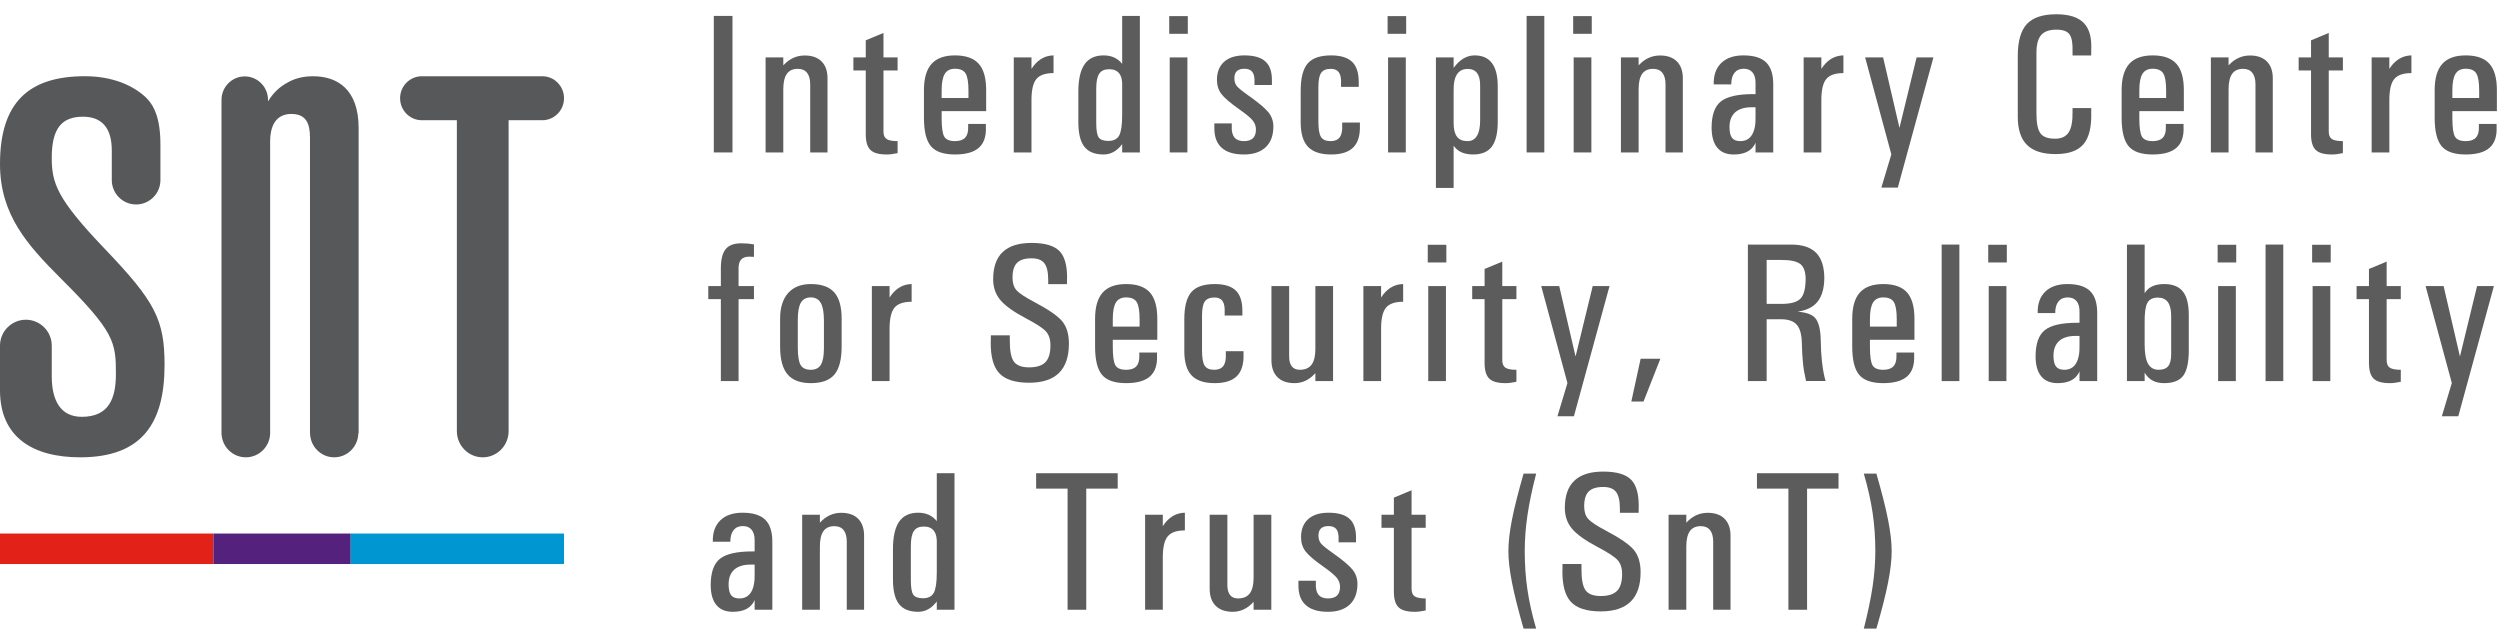 <?xml version="1.0" encoding="UTF-8"?>
<svg width="164px" height="42px" viewBox="0 0 164 42" version="1.1" xmlns="http://www.w3.org/2000/svg" xmlns:xlink="http://www.w3.org/1999/xlink">
    <title>C - SnT</title>
    <g id="Pages" stroke="none" stroke-width="1" fill="none" fill-rule="evenodd">
        <g id="HomePage_Desktop_Validated_21-04-2022" transform="translate(-1050, -7087)">
            <g id="C---SnT" transform="translate(1050, 7087.936)">
                <g id="Logo-/-SnT" transform="translate(0, 4.064)">
                    <path d="M23.526,3.402 C23.526,0.861 22.134,0.002 20.539,0.002 C19.894,0.002 19.317,0.14 18.808,0.448 C18.299,0.724 17.891,1.135 17.585,1.651 C17.585,1.651 17.582,1.588 17.582,1.556 C17.582,0.704 16.899,0.012 16.056,0.012 C15.214,0.012 14.53,0.704 14.53,1.556 L14.53,23.384 L14.53,23.385 C14.53,24.277 15.245,25 16.127,25 C17.008,25 17.724,24.277 17.724,23.385 C17.724,23.377 17.721,23.37 17.721,23.362 L17.721,4.294 C17.721,2.955 18.332,2.475 19.112,2.475 C20.097,2.475 20.335,3.127 20.335,4.02 L20.335,23.428 L20.339,23.428 C20.357,24.298 21.058,25 21.924,25 C22.788,25 23.489,24.298 23.506,23.428 L23.526,23.428 L23.526,3.402 Z" id="Fill-4" fill="#57585A"></path>
                    <path d="M35.575,0.002 L27.671,0.002 C26.885,0.002 26.246,0.648 26.246,1.444 C26.246,2.241 26.885,2.886 27.671,2.887 L29.97,2.887 L29.97,23.271 L29.972,23.271 C29.972,23.275 29.97,23.279 29.97,23.282 C29.97,24.231 30.73,25 31.668,25 C32.605,25 33.365,24.231 33.365,23.282 C33.365,23.279 33.363,23.275 33.363,23.271 L33.365,23.271 L33.365,2.887 L35.575,2.887 C36.362,2.887 37,2.241 37,1.444 C37,0.648 36.362,0.002 35.575,0.002" id="Fill-6" fill="#57585A"></path>
                    <path d="M6.858,11.308 C3.734,8.038 3.395,7.016 3.395,5.347 C3.395,3.44 4.04,2.656 5.432,2.656 C6.755,2.656 7.333,3.474 7.333,4.871 L7.333,6.812 C7.333,7.696 8.047,8.413 8.928,8.413 C9.81,8.413 10.524,7.696 10.524,6.812 L10.524,4.496 C10.524,2.759 10.116,1.907 9.539,1.362 C8.725,0.613 7.4,0 5.568,0 C1.868,0 0,1.737 0,5.756 C0,9.094 1.8,11.069 3.972,13.249 C7.502,16.757 7.604,17.438 7.604,19.516 C7.604,21.117 7.163,22.343 5.363,22.343 C4.006,22.343 3.395,21.321 3.395,19.687 L3.395,17.677 C3.395,16.736 2.635,15.974 1.698,15.974 C0.76,15.974 0,16.736 0,17.677 L0,20.606 C0,23.672 2.139,25 5.262,25 C9.302,25 10.795,22.785 10.795,18.937 C10.795,15.974 10.184,14.781 6.858,11.308" id="Fill-8" fill="#57585A"></path>
                    <polygon id="Fill-1" fill="#E22119" points="0 32 14 32 14 30 0 30"></polygon>
                    <polygon id="Fill-2" fill="#0096D2" points="23 32 37 32 37 30 23 30"></polygon>
                    <polygon id="Fill-3" fill="#54227C" points="14 32 23 32 23 30 14 30"></polygon>
                </g>
                <g id="Interdisciplinary-Ce" transform="translate(46.463, 0)" fill="#5C5C5C" fill-rule="nonzero">
                    <polygon id="Path" points="0.362 9.064 0.362 0.108 0.362 0.108 0.971 0.108 1.587 0.108 1.587 0.108 1.587 9.064 1.587 9.064 0.978 9.064"></polygon>
                    <path d="M3.76,9.064 L3.76,2.831 L3.76,2.831 L4.337,2.831 L4.921,2.831 L4.921,2.831 L4.921,3.352 L4.921,3.352 L4.921,3.352 L4.947,3.326 C5.336,2.911 5.795,2.704 6.324,2.704 C6.802,2.704 7.171,2.834 7.432,3.094 C7.692,3.355 7.822,3.724 7.822,4.202 L7.822,9.064 L7.822,9.064 L7.257,9.064 L6.686,9.064 L6.686,9.064 L6.686,4.596 C6.686,4.266 6.617,4.014 6.48,3.84 C6.342,3.667 6.14,3.58 5.873,3.58 C5.547,3.58 5.307,3.69 5.153,3.91 C4.998,4.13 4.921,4.471 4.921,4.932 L4.921,4.932 L4.921,9.064 L4.921,9.064 L4.344,9.064 L3.76,9.064 Z" id="Path"></path>
                    <path d="M12.42,9.109 C12.128,9.172 11.884,9.202 11.69,9.198 C11.19,9.198 10.839,9.098 10.636,8.899 C10.433,8.701 10.331,8.36 10.331,7.877 L10.331,3.688 L10.331,3.688 L9.519,3.688 L9.519,2.831 L10.331,2.831 L10.331,2.831 L10.331,1.708 L11.493,1.225 L11.493,2.831 L11.493,2.831 L12.42,2.831 L12.42,3.688 L11.493,3.688 L11.493,3.688 L11.493,7.693 C11.493,7.926 11.56,8.089 11.696,8.182 C11.831,8.275 12.073,8.322 12.42,8.322 L12.42,8.322 L12.42,9.109 Z" id="Path"></path>
                    <path d="M16.185,9.198 C15.436,9.198 14.91,9.017 14.605,8.655 C14.3,8.293 14.148,7.672 14.148,6.792 L14.148,4.977 C14.148,4.202 14.314,3.629 14.646,3.256 C14.978,2.884 15.491,2.698 16.185,2.698 C16.892,2.698 17.409,2.88 17.737,3.244 C18.065,3.608 18.229,4.185 18.229,4.977 L18.229,6.354 L18.229,6.354 L15.309,6.354 L15.309,6.354 L15.309,6.811 C15.309,7.425 15.367,7.83 15.481,8.027 C15.595,8.223 15.83,8.322 16.185,8.322 C16.49,8.322 16.713,8.245 16.855,8.09 C16.997,7.936 17.061,7.698 17.049,7.376 L17.049,7.192 L18.21,7.192 L18.21,7.376 C18.24,7.994 18.089,8.452 17.756,8.75 C17.424,9.049 16.901,9.198 16.185,9.198 Z M17.068,5.491 L17.068,5.491 L17.068,4.996 C17.068,4.454 17.004,4.082 16.877,3.878 C16.75,3.675 16.52,3.574 16.185,3.574 C15.877,3.574 15.653,3.685 15.516,3.907 C15.378,4.129 15.309,4.492 15.309,4.996 L15.309,5.491 L15.309,5.491 L17.068,5.491 Z" id="Shape"></path>
                    <path d="M20.04,9.064 L20.04,2.831 L20.04,2.831 L20.618,2.831 L21.202,2.831 L21.202,2.831 L21.202,3.58 L21.202,3.58 L21.202,3.58 L21.361,3.358 C21.712,2.926 22.141,2.706 22.649,2.698 L22.649,3.859 C22.112,3.859 21.736,3.99 21.522,4.25 C21.309,4.51 21.202,4.97 21.202,5.63 L21.202,5.63 L21.202,9.064 L21.202,9.064 L20.624,9.064 L20.04,9.064 Z" id="Path"></path>
                    <path d="M25.933,9.198 C25.357,9.198 24.937,9.028 24.673,8.69 C24.408,8.351 24.276,7.814 24.276,7.078 L24.276,5.091 C24.276,4.278 24.411,3.676 24.682,3.285 C24.953,2.893 25.37,2.698 25.933,2.698 C26.449,2.698 26.855,2.882 27.151,3.25 L27.151,3.25 L27.151,0.108 L27.151,0.108 L27.729,0.108 L28.313,0.108 L28.313,0.108 L28.313,9.064 L28.313,9.064 L27.735,9.064 L27.151,9.064 L27.151,9.064 L27.151,8.519 L27.151,8.519 C26.813,8.971 26.407,9.198 25.933,9.198 Z M26.301,3.605 C25.996,3.605 25.778,3.703 25.647,3.897 C25.516,4.092 25.45,4.42 25.45,4.881 L25.45,7.128 C25.45,7.602 25.503,7.918 25.609,8.074 C25.715,8.231 25.926,8.309 26.244,8.309 C26.591,8.309 26.829,8.187 26.958,7.944 C27.087,7.701 27.151,7.257 27.151,6.614 L27.151,4.78 C27.173,4.386 27.112,4.092 26.97,3.897 C26.829,3.703 26.605,3.605 26.301,3.605 Z" id="Shape"></path>
                    <path d="M30.27,9.064 L30.27,2.831 L30.27,2.831 L30.847,2.831 L31.431,2.831 L31.431,2.831 L31.431,9.064 L31.431,9.064 L30.854,9.064 L30.27,9.064 Z M30.238,0.121 L31.457,0.121 L31.457,1.282 L30.238,1.282 L30.238,0.121 Z" id="Shape"></path>
                    <path d="M35.832,4.64 L35.832,4.456 C35.845,4.151 35.798,3.928 35.692,3.786 C35.587,3.645 35.413,3.574 35.172,3.574 C34.952,3.574 34.787,3.626 34.677,3.729 C34.567,3.833 34.512,3.988 34.512,4.196 C34.512,4.407 34.567,4.581 34.677,4.716 C34.787,4.847 35.043,5.055 35.445,5.338 C36.092,5.795 36.526,6.159 36.746,6.43 C36.962,6.701 37.07,7.012 37.07,7.363 C37.07,7.951 36.902,8.404 36.565,8.722 C36.229,9.039 35.752,9.198 35.134,9.198 C34.469,9.198 33.976,9.043 33.655,8.734 C33.346,8.447 33.194,8.019 33.198,7.452 L33.198,7.344 L33.198,7.16 L34.34,7.16 L34.34,7.344 C34.324,7.67 34.382,7.914 34.515,8.077 C34.648,8.24 34.855,8.322 35.134,8.322 C35.4,8.322 35.599,8.258 35.731,8.131 C35.862,8.004 35.927,7.814 35.927,7.56 C35.927,7.336 35.853,7.135 35.705,6.957 C35.557,6.779 35.263,6.536 34.823,6.227 C34.243,5.821 33.856,5.489 33.661,5.23 C33.467,4.972 33.369,4.666 33.369,4.31 C33.369,3.794 33.526,3.396 33.839,3.117 C34.152,2.837 34.596,2.698 35.172,2.698 C35.815,2.698 36.281,2.837 36.568,3.117 C36.844,3.379 36.979,3.785 36.975,4.335 L36.975,4.456 L36.975,4.64 L35.832,4.64 Z" id="Path"></path>
                    <path d="M42.746,7.103 L42.746,7.287 C42.768,7.939 42.624,8.42 42.315,8.731 C42.006,9.042 41.519,9.198 40.855,9.198 C40.165,9.198 39.66,9.03 39.341,8.693 C39.021,8.357 38.862,7.822 38.862,7.09 L38.862,5.015 C38.862,4.181 39.014,3.586 39.319,3.231 C39.623,2.875 40.135,2.698 40.855,2.698 C41.502,2.698 41.972,2.848 42.264,3.148 C42.535,3.432 42.67,3.864 42.67,4.443 L42.67,4.577 L42.67,4.761 L41.509,4.761 L41.509,4.577 C41.526,4.23 41.48,3.977 41.372,3.818 C41.264,3.659 41.088,3.58 40.842,3.58 C40.538,3.58 40.325,3.668 40.204,3.844 C40.084,4.019 40.023,4.329 40.023,4.773 L40.023,7.046 C40.023,7.533 40.08,7.867 40.195,8.049 C40.309,8.231 40.518,8.322 40.823,8.322 C41.098,8.322 41.298,8.237 41.423,8.068 C41.548,7.899 41.602,7.638 41.585,7.287 L41.585,7.103 L42.746,7.103 Z" id="Path"></path>
                    <path d="M44.595,9.064 L44.595,2.831 L44.595,2.831 L45.173,2.831 L45.757,2.831 L45.757,2.831 L45.757,9.064 L45.757,9.064 L45.179,9.064 L44.595,9.064 Z M44.564,0.121 L45.782,0.121 L45.782,1.282 L44.564,1.282 L44.564,0.121 Z" id="Shape"></path>
                    <path d="M47.733,2.831 L47.733,2.831 L48.311,2.831 L48.895,2.831 L48.895,2.831 L48.895,3.517 L48.901,3.51 C49.299,2.969 49.756,2.698 50.272,2.698 C50.78,2.698 51.16,2.867 51.411,3.206 C51.663,3.544 51.789,4.052 51.789,4.729 L51.789,7.04 C51.789,7.789 51.66,8.336 51.402,8.68 C51.144,9.025 50.735,9.198 50.177,9.198 C49.622,9.198 49.216,9.033 48.958,8.703 L48.895,8.62 L48.895,8.62 L48.895,11.394 L48.895,11.394 L48.317,11.394 L47.733,11.394 L47.733,11.394 L47.733,2.831 Z M49.809,8.322 C50.079,8.322 50.285,8.206 50.424,7.976 C50.564,7.745 50.634,7.41 50.634,6.97 L50.634,4.659 C50.634,4.299 50.566,4.031 50.431,3.853 C50.295,3.675 50.09,3.586 49.815,3.586 C49.502,3.586 49.268,3.705 49.114,3.942 C48.959,4.179 48.886,4.534 48.895,5.008 L48.895,5.008 L48.895,7.135 L48.895,7.135 C48.895,7.541 48.969,7.84 49.117,8.033 C49.265,8.226 49.495,8.322 49.809,8.322 Z" id="Shape"></path>
                    <polygon id="Path" points="53.682 9.064 53.682 0.108 53.682 0.108 54.26 0.108 54.844 0.108 54.844 0.108 54.844 9.064 54.844 9.064 54.266 9.064"></polygon>
                    <path d="M56.769,9.064 L56.769,2.831 L56.769,2.831 L57.347,2.831 L57.931,2.831 L57.931,2.831 L57.931,9.064 L57.931,9.064 L57.353,9.064 L56.769,9.064 Z M56.737,0.121 L57.956,0.121 L57.956,1.282 L56.737,1.282 L56.737,0.121 Z" id="Shape"></path>
                    <path d="M59.869,9.064 L59.869,2.831 L59.869,2.831 L60.446,2.831 L61.03,2.831 L61.03,2.831 L61.03,3.352 L61.03,3.352 L61.03,3.352 L61.056,3.326 C61.445,2.911 61.904,2.704 62.433,2.704 C62.911,2.704 63.28,2.834 63.541,3.094 C63.801,3.355 63.931,3.724 63.931,4.202 L63.931,9.064 L63.931,9.064 L63.366,9.064 L62.795,9.064 L62.795,9.064 L62.795,4.596 C62.795,4.266 62.726,4.014 62.589,3.84 C62.451,3.667 62.249,3.58 61.982,3.58 C61.656,3.58 61.416,3.69 61.262,3.91 C61.107,4.13 61.03,4.471 61.03,4.932 L61.03,4.932 L61.03,9.064 L61.03,9.064 L60.453,9.064 L59.869,9.064 Z" id="Path"></path>
                    <path d="M67.265,9.198 C66.791,9.198 66.432,9.048 66.186,8.747 C65.941,8.447 65.818,8.009 65.818,7.433 L65.818,7.446 C65.818,6.621 66.019,6.046 66.421,5.722 C66.823,5.399 67.534,5.237 68.554,5.237 L68.7,5.237 L68.7,5.237 L68.7,4.494 C68.7,4.198 68.633,3.97 68.5,3.812 C68.367,3.653 68.175,3.574 67.925,3.574 C67.663,3.574 67.461,3.663 67.319,3.84 C67.178,4.018 67.107,4.272 67.107,4.602 L67.107,4.602 L65.958,4.602 L65.958,4.602 C65.941,4.005 66.104,3.539 66.446,3.202 C66.789,2.866 67.276,2.698 67.906,2.698 C68.584,2.698 69.079,2.85 69.392,3.155 C69.705,3.459 69.862,3.94 69.862,4.596 L69.862,9.064 L69.862,9.064 L69.862,9.064 L68.7,9.064 L68.7,9.064 L68.7,8.417 L68.7,8.417 C68.675,8.489 68.639,8.559 68.592,8.626 C68.342,9.007 67.9,9.198 67.265,9.198 Z M68.7,6.678 L68.7,6.1 L68.7,6.1 L68.446,6.1 C67.972,6.1 67.611,6.211 67.364,6.433 C67.116,6.656 66.992,6.978 66.992,7.401 L66.992,7.389 C66.992,7.723 67.047,7.962 67.157,8.106 C67.267,8.25 67.449,8.322 67.703,8.322 C68.046,8.322 68.302,8.182 68.471,7.903 C68.641,7.624 68.717,7.215 68.7,6.678 Z" id="Shape"></path>
                    <path d="M71.856,9.064 L71.856,2.831 L71.856,2.831 L72.434,2.831 L73.018,2.831 L73.018,2.831 L73.018,3.58 L73.018,3.58 L73.018,3.58 L73.177,3.358 C73.528,2.926 73.958,2.706 74.465,2.698 L74.465,3.859 C73.928,3.859 73.552,3.99 73.339,4.25 C73.125,4.51 73.018,4.97 73.018,5.63 L73.018,5.63 L73.018,9.064 L73.018,9.064 L72.44,9.064 L71.856,9.064 Z" id="Path"></path>
                    <polygon id="Path" points="78.034 11.369 78.034 11.369 77.495 11.369 76.955 11.369 76.955 11.369 77.609 9.191 77.609 9.191 75.889 2.831 75.889 2.831 76.479 2.831 77.07 2.831 77.07 2.831 78.142 7.452 78.142 7.452 78.142 7.452 79.266 2.831 79.266 2.831 79.818 2.831 80.37 2.831 80.37 2.831"></polygon>
                    <path d="M90.721,6.151 L90.721,6.417 C90.75,7.391 90.581,8.093 90.213,8.525 C89.845,8.957 89.233,9.172 88.378,9.172 C87.536,9.172 86.913,8.972 86.509,8.573 C86.105,8.173 85.903,7.556 85.903,6.722 L85.903,2.736 C85.903,1.771 86.101,1.074 86.496,0.644 C86.892,0.215 87.536,0 88.429,0 C89.275,0 89.881,0.195 90.245,0.584 C90.57,0.923 90.731,1.441 90.727,2.139 L90.721,2.438 L90.721,2.704 L89.496,2.704 L89.496,2.438 C89.512,1.896 89.446,1.522 89.296,1.317 C89.145,1.112 88.861,1.009 88.442,1.009 C87.976,1.009 87.641,1.128 87.436,1.365 C87.23,1.602 87.128,1.989 87.128,2.526 L87.128,6.513 C87.128,7.139 87.215,7.571 87.388,7.808 C87.562,8.045 87.879,8.163 88.34,8.163 C88.759,8.163 89.059,8.027 89.238,7.754 C89.418,7.481 89.504,7.035 89.496,6.417 L89.496,6.151 L90.721,6.151 Z" id="Path"></path>
                    <path d="M94.753,9.198 C94.004,9.198 93.477,9.017 93.173,8.655 C92.868,8.293 92.716,7.672 92.716,6.792 L92.716,4.977 C92.716,4.202 92.882,3.629 93.214,3.256 C93.546,2.884 94.059,2.698 94.753,2.698 C95.46,2.698 95.977,2.88 96.305,3.244 C96.633,3.608 96.797,4.185 96.797,4.977 L96.797,6.354 L96.797,6.354 L93.877,6.354 L93.877,6.354 L93.877,6.811 C93.877,7.425 93.934,7.83 94.049,8.027 C94.163,8.223 94.398,8.322 94.753,8.322 C95.058,8.322 95.281,8.245 95.423,8.09 C95.565,7.936 95.629,7.698 95.616,7.376 L95.616,7.192 L96.778,7.192 L96.778,7.376 C96.808,7.994 96.656,8.452 96.324,8.75 C95.992,9.049 95.468,9.198 94.753,9.198 Z M95.635,5.491 L95.635,5.491 L95.635,4.996 C95.635,4.454 95.572,4.082 95.445,3.878 C95.318,3.675 95.087,3.574 94.753,3.574 C94.444,3.574 94.221,3.685 94.083,3.907 C93.946,4.129 93.877,4.492 93.877,4.996 L93.877,5.491 L93.877,5.491 L95.635,5.491 Z" id="Shape"></path>
                    <path d="M98.57,9.064 L98.57,2.831 L98.57,2.831 L99.147,2.831 L99.731,2.831 L99.731,2.831 L99.731,3.352 L99.731,3.352 L99.731,3.352 L99.757,3.326 C100.146,2.911 100.605,2.704 101.134,2.704 C101.612,2.704 101.982,2.834 102.242,3.094 C102.502,3.355 102.632,3.724 102.632,4.202 L102.632,9.064 L102.632,9.064 L102.067,9.064 L101.496,9.064 L101.496,9.064 L101.496,4.596 C101.496,4.266 101.427,4.014 101.29,3.84 C101.152,3.667 100.95,3.58 100.684,3.58 C100.358,3.58 100.118,3.69 99.963,3.91 C99.809,4.13 99.731,4.471 99.731,4.932 L99.731,4.932 L99.731,9.064 L99.731,9.064 L99.154,9.064 L98.57,9.064 Z" id="Path"></path>
                    <path d="M107.23,9.109 C106.938,9.172 106.694,9.202 106.5,9.198 C106,9.198 105.649,9.098 105.446,8.899 C105.243,8.701 105.141,8.36 105.141,7.877 L105.141,3.688 L105.141,3.688 L104.329,3.688 L104.329,2.831 L105.141,2.831 L105.141,2.831 L105.141,1.708 L106.303,1.225 L106.303,2.831 L106.303,2.831 L107.23,2.831 L107.23,3.688 L106.303,3.688 L106.303,3.688 L106.303,7.693 C106.303,7.926 106.371,8.089 106.506,8.182 C106.642,8.275 106.883,8.322 107.23,8.322 L107.23,8.322 L107.23,9.109 Z" id="Path"></path>
                    <path d="M109.117,9.064 L109.117,2.831 L109.117,2.831 L109.694,2.831 L110.278,2.831 L110.278,2.831 L110.278,3.58 L110.278,3.58 L110.278,3.58 L110.437,3.358 C110.788,2.926 111.218,2.706 111.726,2.698 L111.726,3.859 C111.188,3.859 110.813,3.99 110.599,4.25 C110.385,4.51 110.278,4.97 110.278,5.63 L110.278,5.63 L110.278,9.064 L110.278,9.064 L109.701,9.064 L109.117,9.064 Z" id="Path"></path>
                    <path d="M115.288,9.198 C114.539,9.198 114.013,9.017 113.708,8.655 C113.403,8.293 113.251,7.672 113.251,6.792 L113.251,4.977 C113.251,4.202 113.417,3.629 113.749,3.256 C114.081,2.884 114.594,2.698 115.288,2.698 C115.995,2.698 116.513,2.88 116.84,3.244 C117.168,3.608 117.332,4.185 117.332,4.977 L117.332,6.354 L117.332,6.354 L114.412,6.354 L114.412,6.354 L114.412,6.811 C114.412,7.425 114.47,7.83 114.584,8.027 C114.698,8.223 114.933,8.322 115.288,8.322 C115.593,8.322 115.816,8.245 115.958,8.09 C116.1,7.936 116.164,7.698 116.152,7.376 L116.152,7.192 L117.313,7.192 L117.313,7.376 C117.343,7.994 117.192,8.452 116.86,8.75 C116.527,9.049 116.004,9.198 115.288,9.198 Z M116.171,5.491 L116.171,5.491 L116.171,4.996 C116.171,4.454 116.107,4.082 115.98,3.878 C115.853,3.675 115.623,3.574 115.288,3.574 C114.98,3.574 114.756,3.685 114.619,3.907 C114.481,4.129 114.412,4.492 114.412,4.996 L114.412,5.491 L114.412,5.491 L116.171,5.491 Z" id="Shape"></path>
                    <path d="M1.987,18.688 L1.987,18.688 L1.987,24.064 L1.987,24.064 L1.409,24.064 L0.825,24.064 L0.825,24.064 L0.825,18.688 L0.825,18.688 L0,18.688 L0,17.831 L0.825,17.831 L0.825,17.831 L0.825,16.663 C0.825,16.083 0.93,15.665 1.139,15.409 C1.349,15.153 1.688,15.025 2.158,15.025 C2.459,15.025 2.738,15.049 2.996,15.095 L2.996,15.914 L2.685,15.901 C2.448,15.901 2.272,15.964 2.158,16.089 C2.044,16.213 1.987,16.405 1.987,16.663 L1.987,17.831 L1.987,17.831 L2.996,17.831 L2.996,18.688 L1.987,18.688 Z" id="Path"></path>
                    <path d="M6.73,24.198 C6.032,24.198 5.521,24.005 5.197,23.62 C4.874,23.235 4.712,22.626 4.712,21.792 L4.712,19.977 C4.712,19.249 4.886,18.687 5.235,18.291 C5.585,17.896 6.083,17.698 6.73,17.698 C7.429,17.698 7.94,17.88 8.263,18.244 C8.587,18.608 8.749,19.185 8.749,19.977 L8.749,21.792 C8.749,22.643 8.591,23.256 8.276,23.633 C7.961,24.009 7.445,24.198 6.73,24.198 Z M6.73,23.322 C7.035,23.322 7.254,23.211 7.387,22.989 C7.521,22.766 7.587,22.406 7.587,21.906 L7.587,20.091 C7.587,19.566 7.518,19.182 7.381,18.939 C7.243,18.695 7.026,18.574 6.73,18.574 C6.426,18.574 6.207,18.689 6.073,18.92 C5.94,19.15 5.873,19.526 5.873,20.046 L5.873,21.862 C5.873,22.416 5.935,22.798 6.057,23.008 C6.18,23.217 6.404,23.322 6.73,23.322 Z" id="Shape"></path>
                    <path d="M10.731,24.064 L10.731,17.831 L10.731,17.831 L11.309,17.831 L11.893,17.831 L11.893,17.831 L11.893,18.58 L11.893,18.58 L11.893,18.58 L12.051,18.358 C12.403,17.926 12.832,17.706 13.34,17.698 L13.34,18.859 C12.803,18.859 12.427,18.99 12.213,19.25 C12,19.51 11.893,19.97 11.893,20.63 L11.893,20.63 L11.893,24.064 L11.893,24.064 L11.315,24.064 L10.731,24.064 Z" id="Path"></path>
                    <path d="M22.3,17.704 L22.3,17.438 C22.3,16.921 22.216,16.554 22.049,16.336 C21.882,16.118 21.602,16.009 21.208,16.009 C20.768,16.009 20.45,16.109 20.253,16.308 C20.056,16.507 19.958,16.828 19.958,17.272 C19.958,17.632 20.044,17.909 20.218,18.104 C20.391,18.299 20.779,18.555 21.38,18.872 C22.311,19.363 22.924,19.786 23.22,20.142 C23.512,20.497 23.658,20.986 23.658,21.608 C23.658,22.463 23.44,23.104 23.005,23.531 C22.569,23.959 21.915,24.172 21.043,24.172 C20.108,24.172 19.448,23.954 19.063,23.519 C18.707,23.117 18.529,22.467 18.529,21.57 L18.536,21.329 L18.536,21.062 L19.78,21.062 L19.78,21.329 C19.772,22.027 19.857,22.507 20.037,22.77 C20.217,23.032 20.552,23.163 21.043,23.163 C21.538,23.163 21.896,23.05 22.116,22.823 C22.336,22.597 22.446,22.228 22.446,21.716 C22.446,21.326 22.347,21.022 22.148,20.802 C21.949,20.586 21.507,20.298 20.821,19.938 C20.021,19.515 19.465,19.115 19.152,18.739 C18.843,18.366 18.688,17.914 18.688,17.38 C18.688,16.585 18.898,15.989 19.317,15.594 C19.736,15.198 20.366,15 21.208,15 C22.088,15 22.702,15.182 23.049,15.546 C23.371,15.884 23.534,16.447 23.538,17.234 L23.531,17.438 L23.531,17.704 L22.3,17.704 Z" id="Path"></path>
                    <path d="M27.412,24.198 C26.663,24.198 26.136,24.017 25.831,23.655 C25.526,23.293 25.374,22.672 25.374,21.792 L25.374,19.977 C25.374,19.202 25.54,18.629 25.872,18.256 C26.205,17.884 26.718,17.698 27.412,17.698 C28.118,17.698 28.636,17.88 28.964,18.244 C29.292,18.608 29.456,19.185 29.456,19.977 L29.456,21.354 L29.456,21.354 L26.536,21.354 L26.536,21.354 L26.536,21.811 C26.536,22.425 26.593,22.83 26.707,23.027 C26.821,23.223 27.056,23.322 27.412,23.322 C27.716,23.322 27.94,23.245 28.081,23.09 C28.223,22.936 28.288,22.698 28.275,22.376 L28.275,22.192 L29.437,22.192 L29.437,22.376 C29.466,22.994 29.315,23.452 28.983,23.75 C28.65,24.049 28.127,24.198 27.412,24.198 Z M28.294,20.491 L28.294,20.491 L28.294,19.996 C28.294,19.454 28.23,19.082 28.104,18.878 C27.977,18.675 27.746,18.574 27.412,18.574 C27.103,18.574 26.879,18.685 26.742,18.907 C26.604,19.129 26.536,19.492 26.536,19.996 L26.536,20.491 L26.536,20.491 L28.294,20.491 Z" id="Shape"></path>
                    <path d="M35.113,22.103 L35.113,22.287 C35.134,22.939 34.99,23.42 34.681,23.731 C34.373,24.042 33.886,24.198 33.221,24.198 C32.532,24.198 32.027,24.03 31.708,23.693 C31.388,23.357 31.228,22.822 31.228,22.09 L31.228,20.015 C31.228,19.181 31.381,18.586 31.685,18.231 C31.99,17.875 32.502,17.698 33.221,17.698 C33.869,17.698 34.339,17.848 34.631,18.148 C34.901,18.432 35.037,18.864 35.037,19.443 L35.037,19.577 L35.037,19.761 L33.875,19.761 L33.875,19.577 C33.892,19.23 33.847,18.977 33.739,18.818 C33.631,18.659 33.454,18.58 33.209,18.58 C32.904,18.58 32.691,18.668 32.571,18.844 C32.45,19.019 32.39,19.329 32.39,19.773 L32.39,22.046 C32.39,22.533 32.447,22.867 32.561,23.049 C32.676,23.231 32.885,23.322 33.19,23.322 C33.465,23.322 33.665,23.237 33.79,23.068 C33.914,22.899 33.968,22.638 33.951,22.287 L33.951,22.103 L35.113,22.103 Z" id="Path"></path>
                    <path d="M38.105,17.831 L38.105,22.446 C38.105,22.734 38.164,22.951 38.282,23.1 C38.401,23.248 38.574,23.322 38.803,23.322 C39.15,23.322 39.407,23.211 39.574,22.989 C39.741,22.766 39.825,22.425 39.825,21.963 L39.825,21.963 L39.825,17.831 L39.825,17.831 L40.402,17.831 L40.986,17.831 L40.986,17.831 L40.986,24.064 L40.986,24.064 L40.409,24.064 L39.825,24.064 L39.825,24.064 L39.825,23.544 L39.818,23.55 L39.818,23.55 C39.429,23.982 38.976,24.198 38.46,24.198 C37.973,24.198 37.599,24.067 37.337,23.804 C37.074,23.542 36.943,23.167 36.943,22.681 L36.943,17.831 L36.943,17.831 L37.521,17.831 L38.105,17.831 Z" id="Path"></path>
                    <path d="M42.975,24.064 L42.975,17.831 L42.975,17.831 L43.553,17.831 L44.137,17.831 L44.137,17.831 L44.137,18.58 L44.137,18.58 L44.137,18.58 L44.295,18.358 C44.647,17.926 45.076,17.706 45.584,17.698 L45.584,18.859 C45.046,18.859 44.671,18.99 44.457,19.25 C44.243,19.51 44.137,19.97 44.137,20.63 L44.137,20.63 L44.137,24.064 L44.137,24.064 L43.559,24.064 L42.975,24.064 Z" id="Path"></path>
                    <path d="M47.23,24.064 L47.23,17.831 L47.23,17.831 L47.807,17.831 L48.391,17.831 L48.391,17.831 L48.391,24.064 L48.391,24.064 L47.814,24.064 L47.23,24.064 Z M47.198,15.121 L48.417,15.121 L48.417,16.282 L47.198,16.282 L47.198,15.121 Z" id="Shape"></path>
                    <path d="M53.014,24.109 C52.722,24.172 52.479,24.202 52.284,24.198 C51.785,24.198 51.434,24.098 51.23,23.899 C51.027,23.701 50.926,23.36 50.926,22.877 L50.926,18.688 L50.926,18.688 L50.113,18.688 L50.113,17.831 L50.926,17.831 L50.926,17.831 L50.926,16.708 L52.087,16.225 L52.087,17.831 L52.087,17.831 L53.014,17.831 L53.014,18.688 L52.087,18.688 L52.087,18.688 L52.087,22.693 C52.087,22.926 52.155,23.089 52.291,23.182 C52.426,23.275 52.667,23.322 53.014,23.322 L53.014,23.322 L53.014,24.109 Z" id="Path"></path>
                    <polygon id="Path" points="56.786 26.369 56.786 26.369 56.247 26.369 55.707 26.369 55.707 26.369 56.361 24.191 56.361 24.191 54.641 17.831 54.641 17.831 55.231 17.831 55.822 17.831 55.822 17.831 56.894 22.452 56.894 22.452 56.894 22.452 58.018 17.831 58.018 17.831 58.57 17.831 59.122 17.831 59.122 17.831"></polygon>
                    <polygon id="Path" points="60.552 25.404 61.162 22.598 62.457 22.598 61.352 25.404"></polygon>
                    <path d="M68.198,24.064 L68.198,15.108 L68.198,15.108 L68.814,15.108 L68.814,15.108 L71.036,15.108 C71.776,15.108 72.324,15.29 72.68,15.654 C73.035,16.018 73.213,16.581 73.213,17.342 L73.213,17.253 C73.213,18.07 73.012,18.66 72.61,19.024 C72.343,19.27 71.958,19.433 71.455,19.513 L71.455,19.513 C71.996,19.551 72.373,19.678 72.585,19.894 C72.834,20.152 72.966,20.652 72.978,21.392 C72.987,21.93 73.012,22.38 73.054,22.744 L73.08,22.954 C73.109,23.186 73.14,23.385 73.172,23.55 C73.204,23.715 73.245,23.885 73.296,24.058 L72.654,24.058 L72.013,24.058 C71.954,23.783 71.911,23.569 71.883,23.417 C71.856,23.265 71.838,23.14 71.829,23.042 L71.81,22.852 C71.772,22.48 71.749,22.067 71.74,21.614 C71.732,21.035 71.623,20.622 71.414,20.376 C71.204,20.131 70.86,20.008 70.382,20.008 L69.43,20.008 L69.43,20.008 L69.43,24.064 L69.43,24.064 L68.814,24.064 L68.198,24.064 Z M69.43,18.999 L69.43,18.999 L70.401,18.999 C71.015,18.999 71.433,18.882 71.655,18.647 C71.877,18.412 71.988,17.969 71.988,17.317 L71.988,17.406 C71.988,16.915 71.875,16.577 71.648,16.393 C71.422,16.209 71.006,16.117 70.401,16.117 L69.43,16.117 L69.43,16.117 L69.43,18.999 Z" id="Shape"></path>
                    <path d="M77.081,24.198 C76.332,24.198 75.805,24.017 75.5,23.655 C75.195,23.293 75.043,22.672 75.043,21.792 L75.043,19.977 C75.043,19.202 75.209,18.629 75.541,18.256 C75.873,17.884 76.387,17.698 77.081,17.698 C77.787,17.698 78.305,17.88 78.633,18.244 C78.961,18.608 79.125,19.185 79.125,19.977 L79.125,21.354 L79.125,21.354 L76.205,21.354 L76.205,21.354 L76.205,21.811 C76.205,22.425 76.262,22.83 76.376,23.027 C76.49,23.223 76.725,23.322 77.081,23.322 C77.385,23.322 77.608,23.245 77.75,23.09 C77.892,22.936 77.957,22.698 77.944,22.376 L77.944,22.192 L79.105,22.192 L79.105,22.376 C79.135,22.994 78.984,23.452 78.652,23.75 C78.319,24.049 77.796,24.198 77.081,24.198 Z M77.963,20.491 L77.963,20.491 L77.963,19.996 C77.963,19.454 77.899,19.082 77.772,18.878 C77.646,18.675 77.415,18.574 77.081,18.574 C76.772,18.574 76.548,18.685 76.411,18.907 C76.273,19.129 76.205,19.492 76.205,19.996 L76.205,20.491 L76.205,20.491 L77.963,20.491 Z" id="Shape"></path>
                    <polygon id="Path" points="80.91 24.064 80.91 15.108 80.91 15.108 81.488 15.108 82.072 15.108 82.072 15.108 82.072 24.064 82.072 24.064 81.494 24.064"></polygon>
                    <path d="M83.997,24.064 L83.997,17.831 L83.997,17.831 L84.574,17.831 L85.158,17.831 L85.158,17.831 L85.158,24.064 L85.158,24.064 L84.581,24.064 L83.997,24.064 Z M83.965,15.121 L85.184,15.121 L85.184,16.282 L83.965,16.282 L83.965,15.121 Z" id="Shape"></path>
                    <path d="M88.518,24.198 C88.044,24.198 87.684,24.048 87.439,23.747 C87.193,23.447 87.071,23.009 87.071,22.433 L87.071,22.446 C87.071,21.621 87.272,21.046 87.674,20.722 C88.076,20.399 88.787,20.237 89.807,20.237 L89.953,20.237 L89.953,20.237 L89.953,19.494 C89.953,19.198 89.886,18.97 89.753,18.812 C89.619,18.653 89.428,18.574 89.178,18.574 C88.916,18.574 88.714,18.663 88.572,18.84 C88.43,19.018 88.359,19.272 88.359,19.602 L88.359,19.602 L87.21,19.602 L87.21,19.602 C87.193,19.005 87.356,18.539 87.699,18.202 C88.042,17.866 88.529,17.698 89.159,17.698 C89.836,17.698 90.331,17.85 90.644,18.155 C90.958,18.459 91.114,18.94 91.114,19.596 L91.114,24.064 L91.114,24.064 L91.114,24.064 L89.953,24.064 L89.953,24.064 L89.953,23.417 L89.953,23.417 C89.927,23.489 89.891,23.559 89.845,23.626 C89.595,24.007 89.153,24.198 88.518,24.198 Z M89.953,21.678 L89.953,21.1 L89.953,21.1 L89.699,21.1 C89.225,21.1 88.864,21.211 88.616,21.433 C88.369,21.656 88.245,21.978 88.245,22.401 L88.245,22.389 C88.245,22.723 88.3,22.962 88.41,23.106 C88.52,23.25 88.702,23.322 88.956,23.322 C89.299,23.322 89.555,23.182 89.724,22.903 C89.893,22.624 89.969,22.215 89.953,21.678 Z" id="Shape"></path>
                    <path d="M93.065,15.108 L93.065,15.108 L93.642,15.108 L94.226,15.108 L94.226,15.108 L94.226,18.301 L94.226,18.301 L94.245,18.269 C94.487,17.888 94.908,17.698 95.508,17.698 C96.067,17.698 96.475,17.861 96.734,18.187 C96.992,18.512 97.121,19.027 97.121,19.729 L97.121,22.04 C97.121,22.831 96.999,23.388 96.756,23.712 C96.512,24.036 96.095,24.198 95.502,24.198 C94.944,24.198 94.535,23.995 94.277,23.588 L94.226,23.506 L94.226,23.506 L94.226,24.064 L94.226,24.064 L93.065,24.064 L93.065,24.064 L93.065,15.108 Z M95.14,23.322 C95.432,23.322 95.643,23.241 95.772,23.081 C95.901,22.92 95.966,22.66 95.966,22.3 L95.966,19.792 C95.966,19.386 95.894,19.084 95.75,18.885 C95.606,18.686 95.388,18.586 95.096,18.586 C94.757,18.586 94.526,18.704 94.401,18.939 C94.276,19.174 94.218,19.604 94.226,20.23 L94.226,20.23 L94.226,21.678 L94.226,21.678 C94.226,22.241 94.3,22.655 94.448,22.922 C94.597,23.188 94.827,23.322 95.14,23.322 Z" id="Shape"></path>
                    <path d="M99.046,24.064 L99.046,17.831 L99.046,17.831 L99.624,17.831 L100.208,17.831 L100.208,17.831 L100.208,24.064 L100.208,24.064 L99.63,24.064 L99.046,24.064 Z M99.014,15.121 L100.233,15.121 L100.233,16.282 L99.014,16.282 L99.014,15.121 Z" id="Shape"></path>
                    <polygon id="Path" points="102.158 24.064 102.158 15.108 102.158 15.108 102.736 15.108 103.32 15.108 103.32 15.108 103.32 24.064 103.32 24.064 102.742 24.064"></polygon>
                    <path d="M105.245,24.064 L105.245,17.831 L105.245,17.831 L105.822,17.831 L106.406,17.831 L106.406,17.831 L106.406,24.064 L106.406,24.064 L105.829,24.064 L105.245,24.064 Z M105.213,15.121 L106.432,15.121 L106.432,16.282 L105.213,16.282 L105.213,15.121 Z" id="Shape"></path>
                    <path d="M111.029,24.109 C110.737,24.172 110.494,24.202 110.299,24.198 C109.8,24.198 109.449,24.098 109.246,23.899 C109.042,23.701 108.941,23.36 108.941,22.877 L108.941,18.688 L108.941,18.688 L108.128,18.688 L108.128,17.831 L108.941,17.831 L108.941,17.831 L108.941,16.708 L110.102,16.225 L110.102,17.831 L110.102,17.831 L111.029,17.831 L111.029,18.688 L110.102,18.688 L110.102,18.688 L110.102,22.693 C110.102,22.926 110.17,23.089 110.306,23.182 C110.441,23.275 110.682,23.322 111.029,23.322 L111.029,23.322 L111.029,24.109 Z" id="Path"></path>
                    <polygon id="Path" points="114.801 26.369 114.801 26.369 114.262 26.369 113.722 26.369 113.722 26.369 114.376 24.191 114.376 24.191 112.656 17.831 112.656 17.831 113.246 17.831 113.837 17.831 113.837 17.831 114.909 22.452 114.909 22.452 114.909 22.452 116.033 17.831 116.033 17.831 116.585 17.831 117.137 17.831 117.137 17.831"></polygon>
                    <path d="M1.606,39.198 C1.132,39.198 0.772,39.048 0.527,38.747 C0.281,38.447 0.159,38.009 0.159,37.433 L0.159,37.446 C0.159,36.621 0.36,36.046 0.762,35.722 C1.164,35.399 1.875,35.237 2.895,35.237 L3.041,35.237 L3.041,35.237 L3.041,34.494 C3.041,34.198 2.974,33.97 2.841,33.812 C2.707,33.653 2.516,33.574 2.266,33.574 C2.004,33.574 1.802,33.663 1.66,33.84 C1.518,34.018 1.447,34.272 1.447,34.602 L1.447,34.602 L0.298,34.602 L0.298,34.602 C0.281,34.005 0.444,33.539 0.787,33.202 C1.13,32.866 1.617,32.698 2.247,32.698 C2.924,32.698 3.419,32.85 3.732,33.155 C4.046,33.459 4.202,33.94 4.202,34.596 L4.202,39.064 L4.202,39.064 L4.202,39.064 L3.041,39.064 L3.041,39.064 L3.041,38.417 L3.041,38.417 C3.015,38.489 2.979,38.559 2.933,38.626 C2.683,39.007 2.241,39.198 1.606,39.198 Z M3.041,36.678 L3.041,36.1 L3.041,36.1 L2.787,36.1 C2.313,36.1 1.952,36.211 1.704,36.433 C1.457,36.656 1.333,36.978 1.333,37.401 L1.333,37.389 C1.333,37.723 1.388,37.962 1.498,38.106 C1.608,38.25 1.79,38.322 2.044,38.322 C2.387,38.322 2.643,38.182 2.812,37.903 C2.981,37.624 3.057,37.215 3.041,36.678 Z" id="Shape"></path>
                    <path d="M6.159,39.064 L6.159,32.831 L6.159,32.831 L6.737,32.831 L7.321,32.831 L7.321,32.831 L7.321,33.352 L7.321,33.352 L7.321,33.352 L7.346,33.326 C7.735,32.911 8.194,32.704 8.723,32.704 C9.202,32.704 9.571,32.834 9.831,33.094 C10.091,33.355 10.221,33.724 10.221,34.202 L10.221,39.064 L10.221,39.064 L9.657,39.064 L9.085,39.064 L9.085,39.064 L9.085,34.596 C9.085,34.266 9.016,34.014 8.879,33.84 C8.741,33.667 8.539,33.58 8.273,33.58 C7.947,33.58 7.707,33.69 7.552,33.91 C7.398,34.13 7.321,34.471 7.321,34.932 L7.321,34.932 L7.321,39.064 L7.321,39.064 L6.743,39.064 L6.159,39.064 Z" id="Path"></path>
                    <path d="M13.772,39.198 C13.196,39.198 12.776,39.028 12.512,38.69 C12.247,38.351 12.115,37.814 12.115,37.078 L12.115,35.091 C12.115,34.278 12.25,33.676 12.521,33.285 C12.792,32.893 13.209,32.698 13.772,32.698 C14.288,32.698 14.694,32.882 14.99,33.25 L14.99,33.25 L14.99,30.108 L14.99,30.108 L15.568,30.108 L16.152,30.108 L16.152,30.108 L16.152,39.064 L16.152,39.064 L15.574,39.064 L14.99,39.064 L14.99,39.064 L14.99,38.519 L14.99,38.519 C14.652,38.971 14.246,39.198 13.772,39.198 Z M14.14,33.605 C13.835,33.605 13.617,33.703 13.486,33.897 C13.355,34.092 13.289,34.42 13.289,34.881 L13.289,37.128 C13.289,37.602 13.342,37.918 13.448,38.074 C13.554,38.231 13.765,38.309 14.083,38.309 C14.43,38.309 14.668,38.187 14.797,37.944 C14.926,37.701 14.99,37.257 14.99,36.614 L14.99,34.78 C15.011,34.386 14.951,34.092 14.809,33.897 C14.668,33.703 14.444,33.605 14.14,33.605 Z" id="Shape"></path>
                    <polygon id="Path" points="23.57 39.064 23.57 31.117 23.57 31.117 21.507 31.117 21.507 31.117 21.507 30.616 21.507 30.108 21.507 30.108 26.858 30.108 26.858 30.108 26.858 30.609 26.858 31.117 26.858 31.117 24.795 31.117 24.795 31.117 24.795 39.064 24.795 39.064 24.185 39.064"></polygon>
                    <path d="M28.656,39.064 L28.656,32.831 L28.656,32.831 L29.233,32.831 L29.817,32.831 L29.817,32.831 L29.817,33.58 L29.817,33.58 L29.817,33.58 L29.976,33.358 C30.327,32.926 30.757,32.706 31.265,32.698 L31.265,33.859 C30.727,33.859 30.352,33.99 30.138,34.25 C29.924,34.51 29.817,34.97 29.817,35.63 L29.817,35.63 L29.817,39.064 L29.817,39.064 L29.24,39.064 L28.656,39.064 Z" id="Path"></path>
                    <path d="M34.053,32.831 L34.053,37.446 C34.053,37.734 34.112,37.951 34.231,38.1 C34.349,38.248 34.523,38.322 34.751,38.322 C35.098,38.322 35.355,38.211 35.523,37.989 C35.69,37.766 35.773,37.425 35.773,36.963 L35.773,36.963 L35.773,32.831 L35.773,32.831 L36.351,32.831 L36.935,32.831 L36.935,32.831 L36.935,39.064 L36.935,39.064 L36.357,39.064 L35.773,39.064 L35.773,39.064 L35.773,38.544 L35.767,38.55 L35.767,38.55 C35.378,38.982 34.925,39.198 34.408,39.198 C33.922,39.198 33.547,39.067 33.285,38.804 C33.023,38.542 32.891,38.167 32.891,37.681 L32.891,32.831 L32.891,32.831 L33.469,32.831 L34.053,32.831 Z" id="Path"></path>
                    <path d="M41.348,34.64 L41.348,34.456 C41.361,34.151 41.314,33.928 41.209,33.786 C41.103,33.645 40.929,33.574 40.688,33.574 C40.468,33.574 40.303,33.626 40.193,33.729 C40.083,33.833 40.028,33.988 40.028,34.196 C40.028,34.407 40.083,34.581 40.193,34.716 C40.303,34.847 40.559,35.055 40.961,35.338 C41.608,35.795 42.042,36.159 42.262,36.43 C42.478,36.701 42.586,37.012 42.586,37.363 C42.586,37.951 42.418,38.404 42.081,38.722 C41.745,39.039 41.268,39.198 40.65,39.198 C39.986,39.198 39.493,39.043 39.171,38.734 C38.862,38.447 38.71,38.019 38.714,37.452 L38.714,37.344 L38.714,37.16 L39.857,37.16 L39.857,37.344 C39.84,37.67 39.898,37.914 40.031,38.077 C40.164,38.24 40.371,38.322 40.65,38.322 C40.917,38.322 41.115,38.258 41.247,38.131 C41.378,38.004 41.443,37.814 41.443,37.56 C41.443,37.336 41.369,37.135 41.221,36.957 C41.073,36.779 40.779,36.536 40.339,36.227 C39.759,35.821 39.372,35.489 39.177,35.23 C38.983,34.972 38.885,34.666 38.885,34.31 C38.885,33.794 39.042,33.396 39.355,33.117 C39.668,32.837 40.113,32.698 40.688,32.698 C41.331,32.698 41.797,32.837 42.085,33.117 C42.36,33.379 42.495,33.785 42.491,34.335 L42.491,34.456 L42.491,34.64 L41.348,34.64 Z" id="Path"></path>
                    <path d="M47.063,39.109 C46.771,39.172 46.528,39.202 46.333,39.198 C45.834,39.198 45.482,39.098 45.279,38.899 C45.076,38.701 44.975,38.36 44.975,37.877 L44.975,33.688 L44.975,33.688 L44.162,33.688 L44.162,32.831 L44.975,32.831 L44.975,32.831 L44.975,31.708 L46.136,31.225 L46.136,32.831 L46.136,32.831 L47.063,32.831 L47.063,33.688 L46.136,33.688 L46.136,33.688 L46.136,37.693 C46.136,37.926 46.204,38.089 46.339,38.182 C46.475,38.275 46.716,38.322 47.063,38.322 L47.063,38.322 L47.063,39.109 Z" id="Path"></path>
                    <path d="M52.487,35.218 C52.487,34.638 52.566,33.95 52.722,33.155 C52.879,32.359 53.133,31.352 53.484,30.133 L54.309,30.133 C54.042,31.17 53.851,32.087 53.735,32.885 C53.618,33.683 53.56,34.46 53.56,35.218 C53.56,36.102 53.618,36.942 53.735,37.738 C53.851,38.533 54.042,39.388 54.309,40.302 L53.484,40.302 C53.133,39.083 52.879,38.074 52.722,37.274 C52.566,36.479 52.487,35.793 52.487,35.218 Z" id="Path"></path>
                    <path d="M59.802,32.704 L59.802,32.438 C59.802,31.921 59.718,31.554 59.551,31.336 C59.384,31.118 59.103,31.009 58.71,31.009 C58.27,31.009 57.951,31.109 57.754,31.308 C57.558,31.507 57.459,31.828 57.459,32.272 C57.459,32.632 57.546,32.909 57.72,33.104 C57.893,33.299 58.28,33.555 58.881,33.872 C59.812,34.363 60.426,34.786 60.722,35.142 C61.014,35.497 61.16,35.986 61.16,36.608 C61.16,37.463 60.942,38.104 60.506,38.531 C60.07,38.959 59.416,39.172 58.545,39.172 C57.61,39.172 56.949,38.954 56.564,38.519 C56.209,38.117 56.031,37.467 56.031,36.57 L56.037,36.329 L56.037,36.062 L57.282,36.062 L57.282,36.329 C57.273,37.027 57.359,37.507 57.539,37.77 C57.718,38.032 58.054,38.163 58.545,38.163 C59.04,38.163 59.397,38.05 59.617,37.823 C59.838,37.597 59.948,37.228 59.948,36.716 C59.948,36.326 59.848,36.022 59.649,35.802 C59.45,35.586 59.008,35.298 58.323,34.938 C57.523,34.515 56.966,34.115 56.653,33.739 C56.344,33.366 56.19,32.914 56.19,32.38 C56.19,31.585 56.399,30.989 56.818,30.594 C57.237,30.198 57.868,30 58.71,30 C59.59,30 60.204,30.182 60.551,30.546 C60.872,30.884 61.035,31.447 61.039,32.234 L61.033,32.438 L61.033,32.704 L59.802,32.704 Z" id="Path"></path>
                    <path d="M62.996,39.064 L62.996,32.831 L62.996,32.831 L63.574,32.831 L64.158,32.831 L64.158,32.831 L64.158,33.352 L64.158,33.352 L64.158,33.352 L64.183,33.326 C64.573,32.911 65.032,32.704 65.561,32.704 C66.039,32.704 66.408,32.834 66.668,33.094 C66.929,33.355 67.059,33.724 67.059,34.202 L67.059,39.064 L67.059,39.064 L66.494,39.064 L65.922,39.064 L65.922,39.064 L65.922,34.596 C65.922,34.266 65.854,34.014 65.716,33.84 C65.579,33.667 65.377,33.58 65.11,33.58 C64.784,33.58 64.544,33.69 64.39,33.91 C64.235,34.13 64.158,34.471 64.158,34.932 L64.158,34.932 L64.158,39.064 L64.158,39.064 L63.58,39.064 L62.996,39.064 Z" id="Path"></path>
                    <polygon id="Path" points="70.856 39.064 70.856 31.117 70.856 31.117 68.793 31.117 68.793 31.117 68.793 30.616 68.793 30.108 68.793 30.108 74.144 30.108 74.144 30.108 74.144 30.609 74.144 31.117 74.144 31.117 72.081 31.117 72.081 31.117 72.081 39.064 72.081 39.064 71.472 39.064"></polygon>
                    <path d="M77.631,35.218 C77.631,35.789 77.553,36.474 77.396,37.271 C77.24,38.069 76.984,39.079 76.628,40.302 L75.803,40.302 C76.07,39.253 76.262,38.33 76.381,37.535 C76.499,36.739 76.558,35.967 76.558,35.218 C76.558,34.342 76.499,33.505 76.381,32.707 C76.262,31.91 76.07,31.052 75.803,30.133 L76.628,30.133 C76.984,31.361 77.24,32.374 77.396,33.174 C77.553,33.969 77.631,34.651 77.631,35.218 Z" id="Path"></path>
                </g>
            </g>
        </g>
    </g>
</svg>